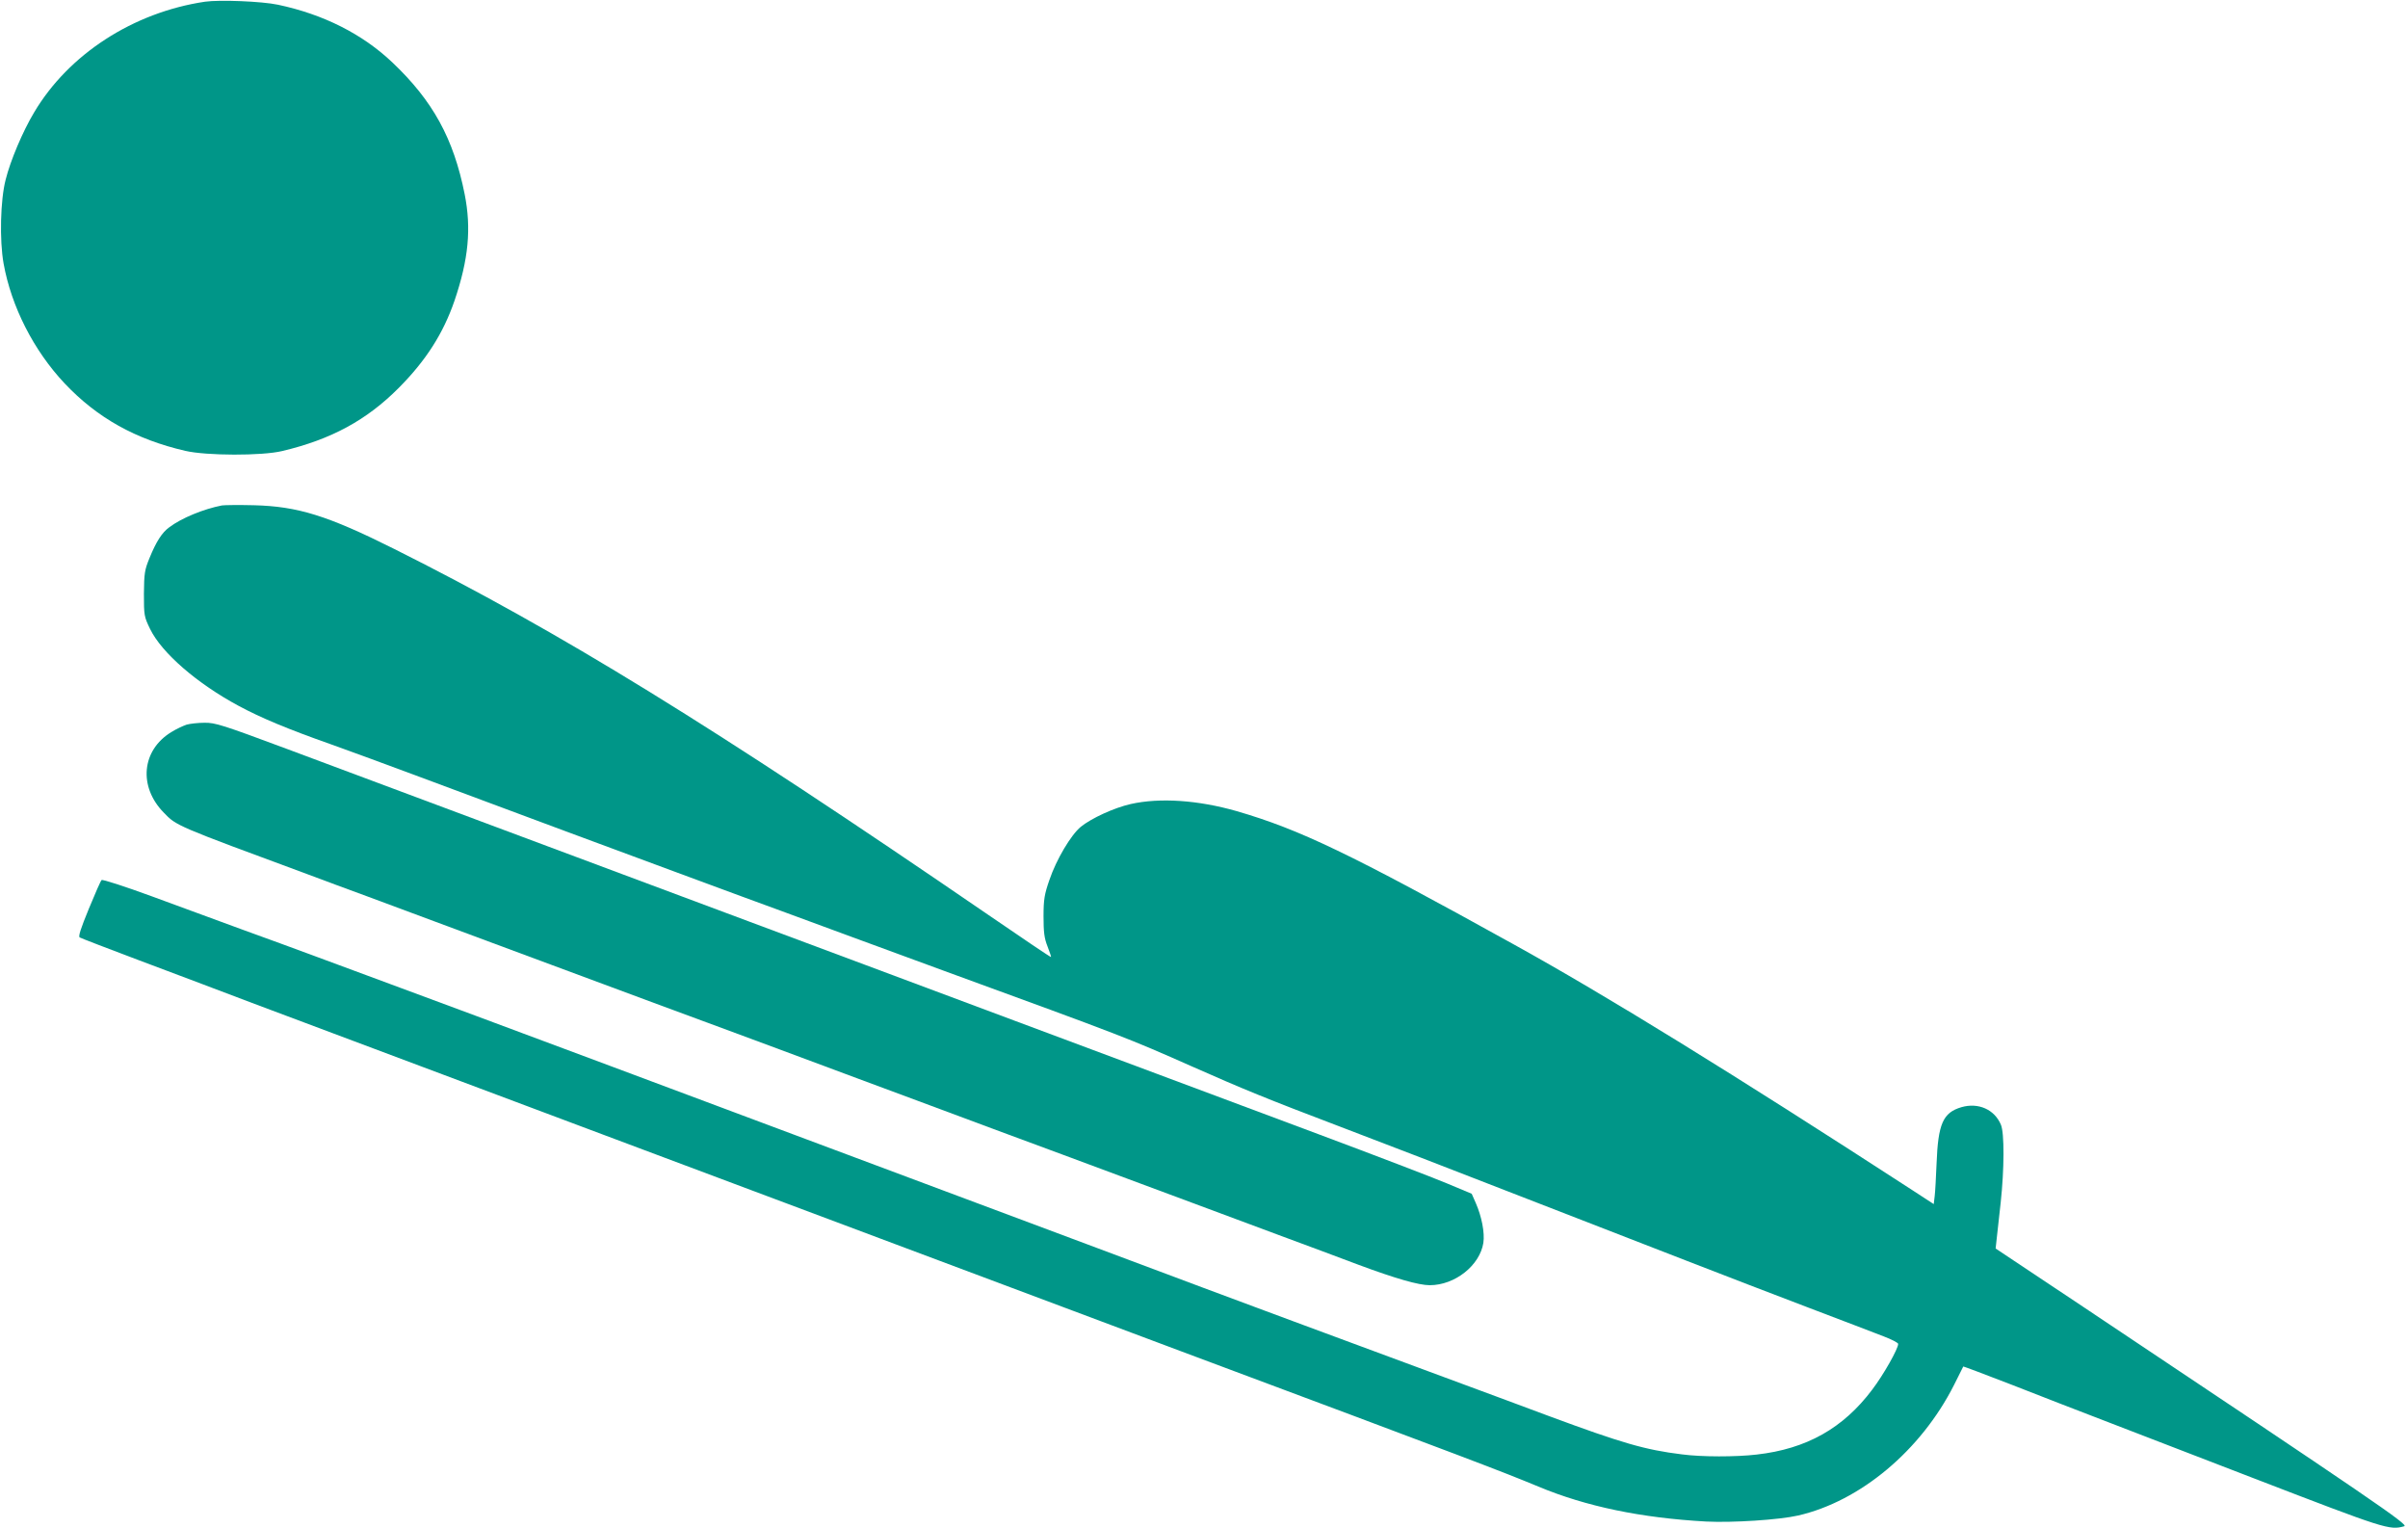 <?xml version="1.0" standalone="no"?>
<!DOCTYPE svg PUBLIC "-//W3C//DTD SVG 20010904//EN"
 "http://www.w3.org/TR/2001/REC-SVG-20010904/DTD/svg10.dtd">
<svg version="1.0" xmlns="http://www.w3.org/2000/svg"
 width="1280pt" height="812pt" viewBox="0 0 1280 812"
 preserveAspectRatio="xMidYMid meet">
<g transform="translate(0,812) scale(0.1,-0.1)"
fill="#009688" stroke="none">
<path d="M1090 8111 c-383 -57 -726 -280 -909 -589 -60 -100 -126 -256 -151
-357 -28 -107 -33 -322 -11 -445 41 -229 160 -463 325 -638 173 -183 377 -297
641 -358 112 -26 407 -27 515 -1 261 62 449 164 620 336 145 146 236 289 296
463 75 221 90 384 54 566 -59 296 -169 496 -384 700 -159 151 -367 256 -609
307 -85 18 -309 27 -387 16z"/>
<path d="M1180 5434 c-98 -19 -215 -67 -280 -116 -39 -28 -70 -77 -105 -163
-26 -63 -29 -81 -30 -190 0 -116 1 -122 33 -188 62 -127 250 -290 472 -409
117 -63 261 -123 485 -202 104 -37 321 -117 482 -177 676 -252 902 -336 1343
-499 256 -95 512 -189 570 -210 58 -21 229 -84 380 -140 151 -56 372 -137 490
-180 967 -353 976 -357 1315 -507 271 -120 397 -172 795 -323 354 -135 452
-173 990 -382 283 -110 664 -258 845 -328 182 -71 474 -183 650 -250 176 -67
355 -135 398 -152 42 -16 77 -34 77 -40 0 -26 -78 -164 -138 -243 -154 -205
-349 -315 -614 -345 -110 -13 -293 -13 -398 1 -195 24 -316 59 -705 203 -143
53 -332 124 -420 156 -235 87 -575 213 -775 287 -96 36 -236 87 -310 115 -74
27 -502 187 -950 355 -2245 840 -3252 1216 -3710 1385 -135 50 -317 117 -405
150 -88 33 -259 95 -380 139 -121 44 -336 123 -479 176 -142 52 -262 91 -266
86 -5 -4 -35 -73 -68 -153 -43 -105 -57 -147 -48 -152 7 -4 149 -59 317 -122
167 -63 437 -164 599 -226 377 -142 3299 -1237 4935 -1850 1566 -585 1701
-637 1902 -720 253 -106 548 -167 893 -186 139 -7 387 9 488 32 331 76 653
346 829 694 26 52 48 96 49 98 1 1 118 -43 260 -98 142 -56 383 -149 534 -207
151 -58 491 -189 755 -291 696 -268 716 -275 795 -253 26 7 -159 133 -1708
1167 l-464 309 6 55 c3 30 13 116 21 190 19 175 20 370 1 413 -34 81 -120 119
-210 93 -98 -29 -124 -88 -132 -301 -3 -71 -7 -149 -10 -172 l-5 -42 -112 73
c-957 621 -1635 1039 -2122 1308 -869 482 -1137 610 -1470 707 -206 59 -409
73 -565 38 -88 -20 -208 -75 -265 -121 -53 -44 -130 -174 -167 -283 -26 -75
-31 -103 -31 -193 0 -84 4 -116 21 -159 12 -30 20 -56 19 -57 -2 -2 -151 99
-332 223 -1474 1010 -2279 1505 -3160 1946 -354 177 -512 226 -745 232 -80 2
-156 1 -170 -1z"/>
<path d="M992 4269 c-18 -6 -55 -23 -82 -40 -157 -96 -175 -289 -40 -427 68
-71 61 -68 770 -330 74 -28 215 -80 313 -116 97 -36 257 -96 355 -132 97 -36
238 -88 312 -116 130 -48 396 -147 870 -323 124 -46 286 -106 360 -133 159
-59 400 -148 705 -262 121 -45 298 -111 393 -146 204 -76 456 -170 695 -258
94 -35 251 -93 347 -129 96 -36 272 -101 390 -145 118 -44 314 -117 435 -162
121 -45 303 -112 405 -151 199 -74 321 -109 380 -109 134 0 266 105 285 225 8
54 -9 140 -40 211 l-22 50 -134 56 c-74 31 -377 147 -674 258 -297 111 -688
257 -870 325 -181 68 -519 194 -750 280 -231 86 -589 220 -795 297 -206 77
-541 202 -745 278 -203 76 -559 209 -790 295 -458 171 -956 357 -1540 575
-341 127 -381 140 -438 139 -34 0 -77 -5 -95 -10z"/>
</g>
</svg>
